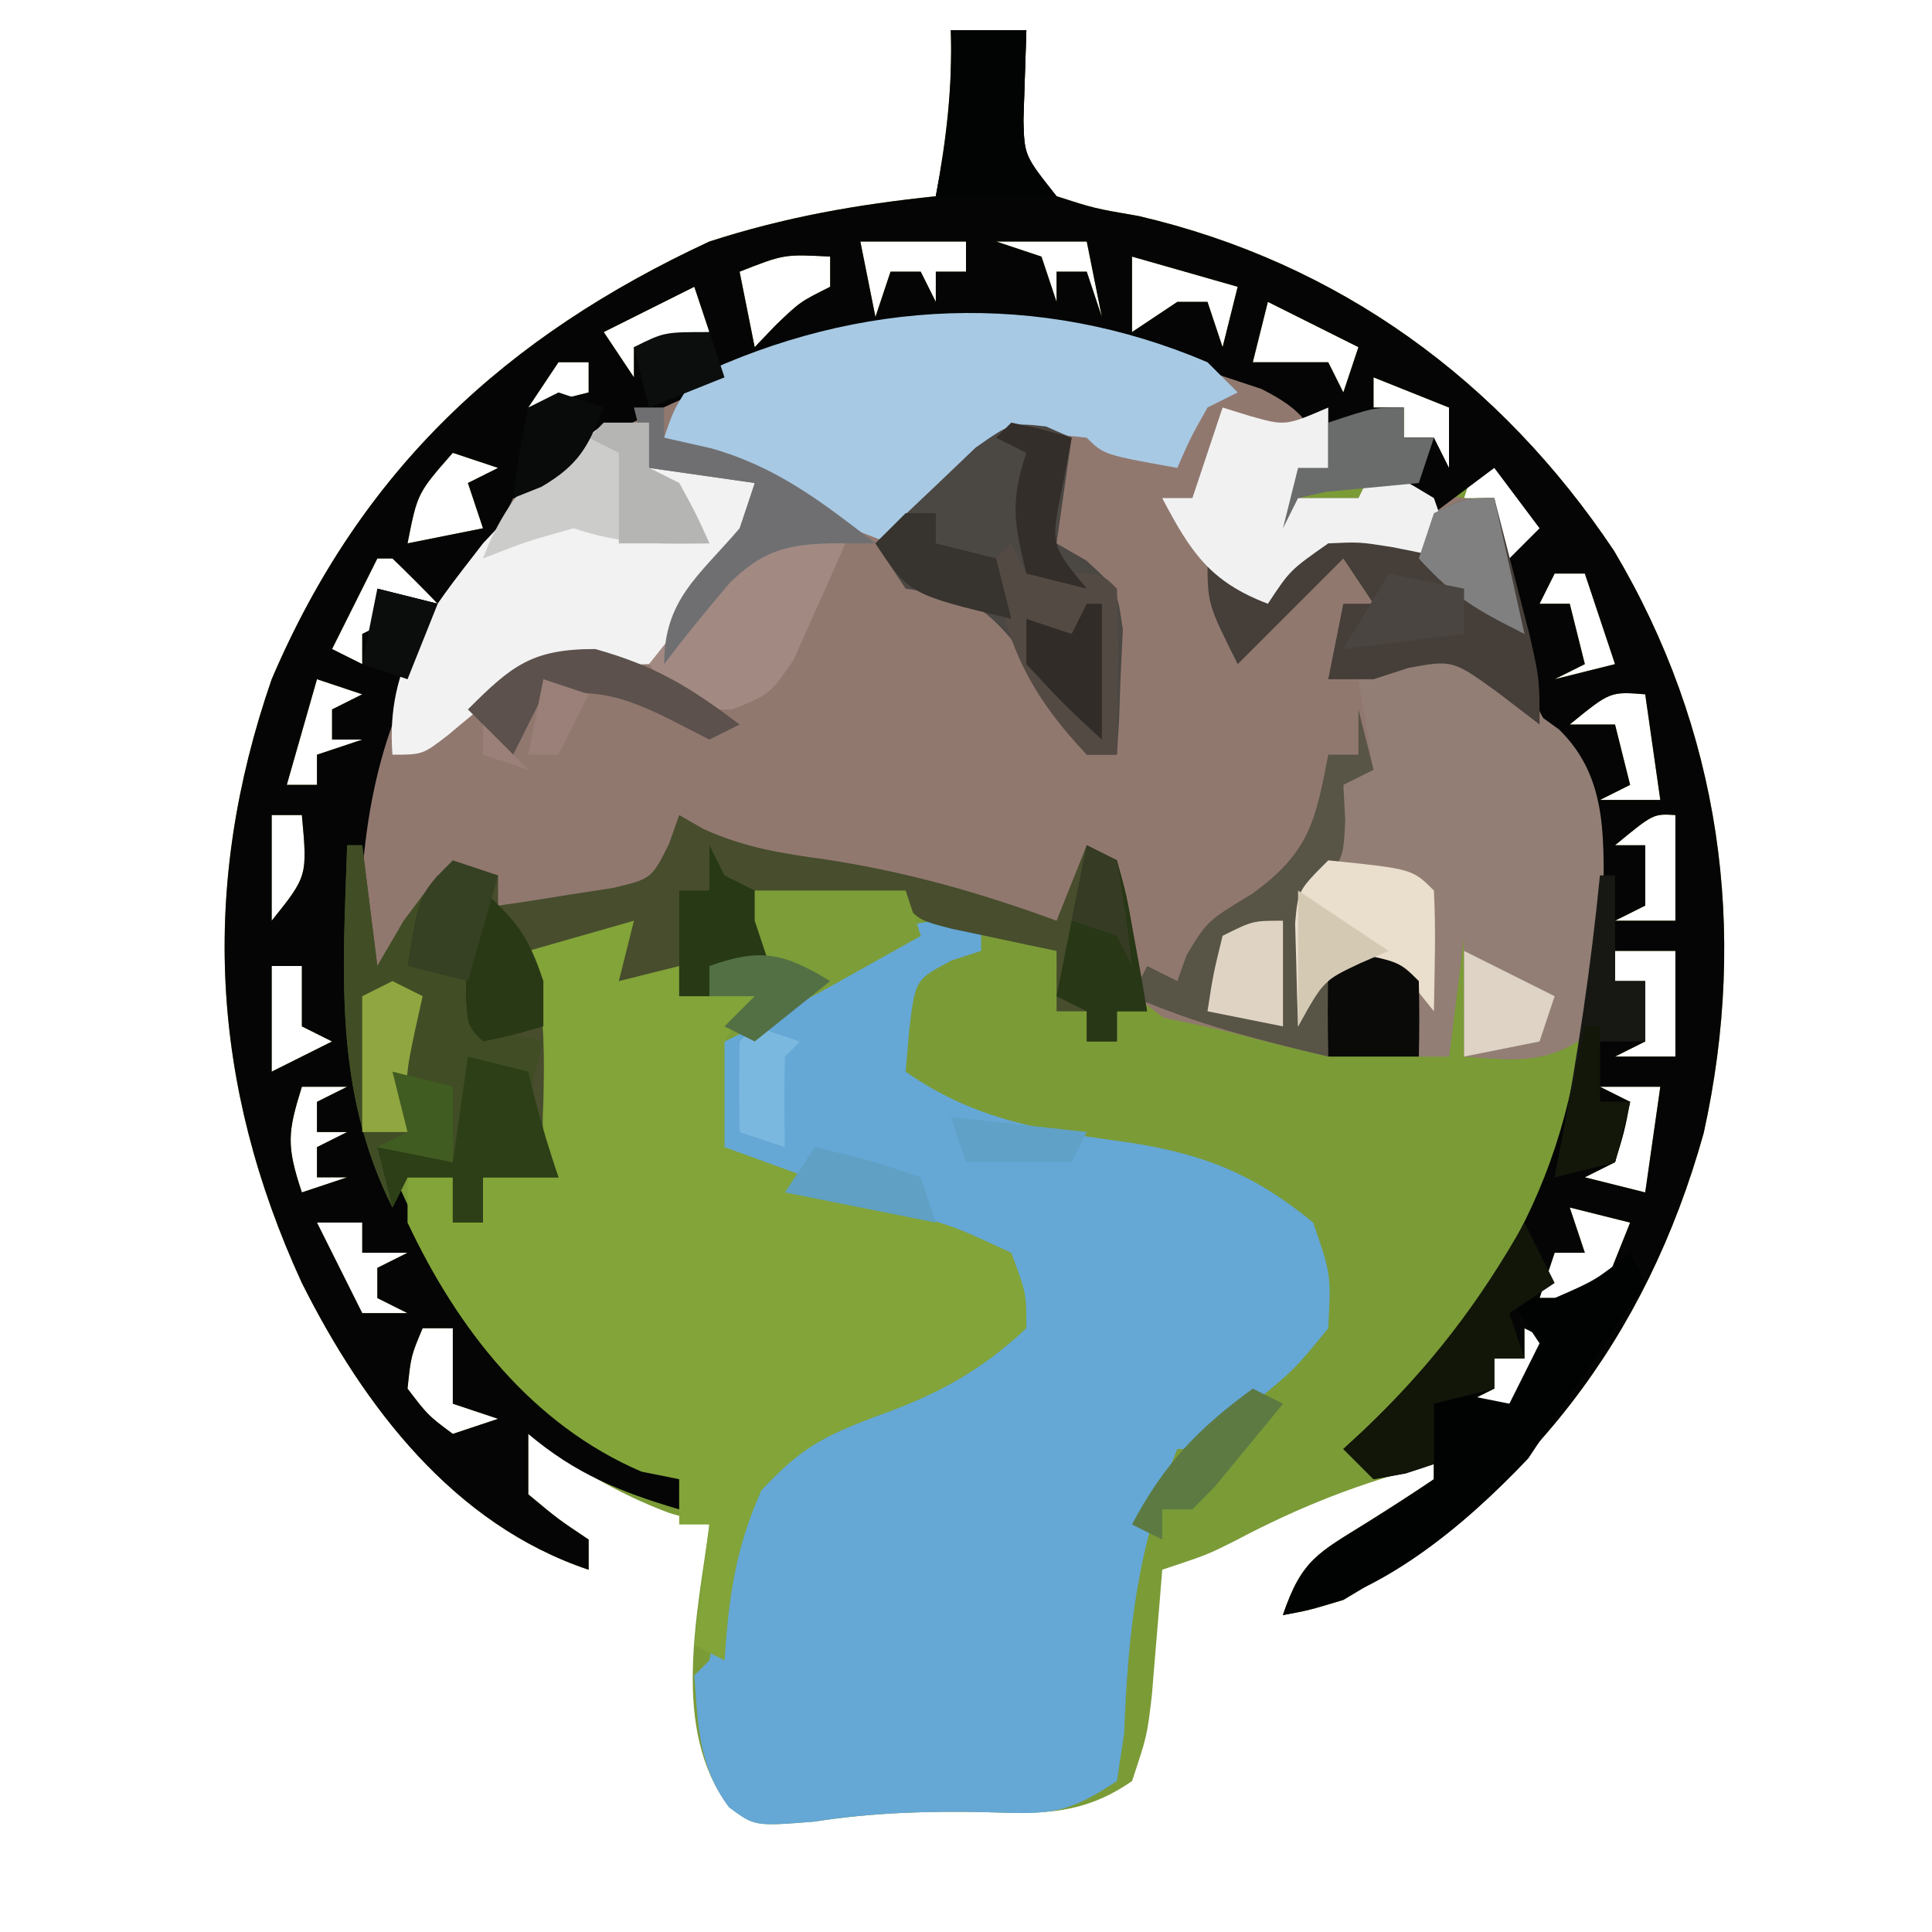 <?xml version="1.0" encoding="UTF-8"?>
<svg version="1.1" xmlns="http://www.w3.org/2000/svg" width="128" height="128">
<path d="M0 0 C1.65 0 3.3 0 5 0 C4.935 1.986 4.87 3.971 4.805 5.957 C4.867 8.314 4.867 8.314 7 11 C9.505 11.807 9.505 11.807 12.438 12.312 C25.678 15.397 36.398 23.199 43.938 34.5 C50.973 46.336 52.852 59.597 49.875 73.062 C46.066 86.726 38.186 96.882 26 104 C23.695 104.695 23.695 104.695 22 105 C23.222 101.333 24.35 100.876 27.562 98.875 C29.056 97.939 30.539 96.986 32 96 C32 95.67 32 95.34 32 95 C27.231 96.192 23.141 97.795 18.797 100.098 C17 101 17 101 14 102 C13.939 102.759 13.879 103.519 13.816 104.301 C13.733 105.295 13.649 106.289 13.562 107.312 C13.481 108.299 13.4 109.285 13.316 110.301 C13 113 13 113 12 116 C8.805 118.216 6.12 118.187 2.312 118.062 C-1.583 117.977 -5.212 118.094 -9.062 118.688 C-13 119 -13 119 -14.699 117.711 C-18.588 112.596 -16.778 104.948 -16 99 C-17.299 98.629 -17.299 98.629 -18.625 98.25 C-22.183 96.932 -24.923 95.198 -28 93 C-28 94.32 -28 95.64 -28 97 C-26.04 98.637 -26.04 98.637 -24 100 C-24 100.66 -24 101.32 -24 102 C-32.943 99.008 -38.891 91.186 -43 83 C-49.046 69.842 -49.764 56.751 -45 43 C-39.053 29.086 -29.513 20.28 -16 14 C-10.962 12.373 -6.236 11.551 -1 11 C-0.307 7.276 0.111 3.789 0 0 Z M-6 14 C-5.67 15.65 -5.34 17.3 -5 19 C-4.67 18.01 -4.34 17.02 -4 16 C-3.34 16 -2.68 16 -2 16 C-1.67 16.66 -1.34 17.32 -1 18 C-1 17.34 -1 16.68 -1 16 C-0.34 16 0.32 16 1 16 C1 15.34 1 14.68 1 14 C-1.31 14 -3.62 14 -6 14 Z M3 14 C3.99 14.33 4.98 14.66 6 15 C6.33 15.99 6.66 16.98 7 18 C7 17.34 7 16.68 7 16 C7.66 16 8.32 16 9 16 C9.33 16.99 9.66 17.98 10 19 C9.67 17.35 9.34 15.7 9 14 C7.02 14 5.04 14 3 14 Z M-14 16 C-13.67 17.65 -13.34 19.3 -13 21 C-12.546 20.526 -12.092 20.051 -11.625 19.562 C-10 18 -10 18 -8 17 C-8 16.34 -8 15.68 -8 15 C-11.053 14.842 -11.053 14.842 -14 16 Z M12 15 C12 16.65 12 18.3 12 20 C12.99 19.34 13.98 18.68 15 18 C15.66 18 16.32 18 17 18 C17.33 18.99 17.66 19.98 18 21 C18.33 19.68 18.66 18.36 19 17 C16.69 16.34 14.38 15.68 12 15 Z M3 16 C4 18 4 18 4 18 Z M-8 17 C-7 19 -7 19 -7 19 Z M-17 17 C-18.98 17.99 -20.96 18.98 -23 20 C-22.01 21.485 -22.01 21.485 -21 23 C-21 22.34 -21 21.68 -21 21 C-19.35 20.67 -17.7 20.34 -16 20 C-16.33 19.01 -16.66 18.02 -17 17 Z M21 18 C20.67 19.32 20.34 20.64 20 22 C21.65 22 23.3 22 25 22 C25.33 22.66 25.66 23.32 26 24 C26.33 23.01 26.66 22.02 27 21 C25.02 20.01 23.04 19.02 21 18 Z M-16 20 C-15 22 -15 22 -15 22 Z M-26 22 C-26.99 23.485 -26.99 23.485 -28 25 C-26.68 24.67 -25.36 24.34 -24 24 C-24 23.34 -24 22.68 -24 22 C-24.66 22 -25.32 22 -26 22 Z M28 23 C28 23.66 28 24.32 28 25 C28.66 25 29.32 25 30 25 C30 25.66 30 26.32 30 27 C30.66 27 31.32 27 32 27 C32.33 27.66 32.66 28.32 33 29 C33 27.68 33 26.36 33 25 C30.525 24.01 30.525 24.01 28 23 Z M-29 25 C-29 28 -29 28 -29 28 Z M-33 28 C-35.343 30.672 -35.343 30.672 -36 34 C-34.35 33.67 -32.7 33.34 -31 33 C-31.33 32.01 -31.66 31.02 -32 30 C-31.34 29.67 -30.68 29.34 -30 29 C-30.99 28.67 -31.98 28.34 -33 28 Z M35 28 C34.67 28.99 34.34 29.98 34 31 C34.66 31 35.32 31 36 31 C36 32.65 36 34.3 36 36 C37.32 35.34 38.64 34.68 40 34 C38.696 31.981 37.362 29.981 36 28 C35.67 28 35.34 28 35 28 Z M-38 35 C-38.99 36.98 -39.98 38.96 -41 41 C-40.01 41.495 -40.01 41.495 -39 42 C-39 41.34 -39 40.68 -39 40 C-38.34 39.67 -37.68 39.34 -37 39 C-37.33 38.34 -37.66 37.68 -38 37 C-36.68 37.33 -35.36 37.66 -34 38 C-34.979 36.979 -35.98 35.979 -37 35 C-37.33 35 -37.66 35 -38 35 Z M40 36 C39.67 36.66 39.34 37.32 39 38 C39.66 38 40.32 38 41 38 C41.33 39.32 41.66 40.64 42 42 C41.01 42.495 41.01 42.495 40 43 C41.32 42.67 42.64 42.34 44 42 C43.34 40.02 42.68 38.04 42 36 C41.34 36 40.68 36 40 36 Z M-42 43 C-42.66 45.31 -43.32 47.62 -44 50 C-43.34 50 -42.68 50 -42 50 C-42 49.34 -42 48.68 -42 48 C-41.01 47.67 -40.02 47.34 -39 47 C-39.66 47 -40.32 47 -41 47 C-41 46.34 -41 45.68 -41 45 C-40.34 44.67 -39.68 44.34 -39 44 C-39.99 43.67 -40.98 43.34 -42 43 Z M41 46 C41.99 46 42.98 46 44 46 C44.33 47.32 44.66 48.64 45 50 C44.01 50.495 44.01 50.495 43 51 C44.32 51 45.64 51 47 51 C46.67 48.69 46.34 46.38 46 44 C43.676 43.815 43.676 43.815 41 46 Z M-45 52 C-45 54.31 -45 56.62 -45 59 C-42.63 56.046 -42.63 56.046 -43 52 C-43.66 52 -44.32 52 -45 52 Z M44 54 C44.66 54 45.32 54 46 54 C46 55.32 46 56.64 46 58 C45.01 58.495 45.01 58.495 44 59 C45.32 59 46.64 59 48 59 C48 56.69 48 54.38 48 52 C46.538 51.908 46.538 51.908 44 54 Z M44 61 C44 61.66 44 62.32 44 63 C44.66 63 45.32 63 46 63 C46 64.32 46 65.64 46 67 C45.01 67.495 45.01 67.495 44 68 C45.32 68 46.64 68 48 68 C48 65.69 48 63.38 48 61 C46.68 61 45.36 61 44 61 Z M-45 62 C-45 64.31 -45 66.62 -45 69 C-43.68 68.34 -42.36 67.68 -41 67 C-41.66 66.67 -42.32 66.34 -43 66 C-43 64.68 -43 63.36 -43 62 C-43.66 62 -44.32 62 -45 62 Z M-43 70 C-43.934 73.01 -44.044 73.867 -43 77 C-42.01 76.67 -41.02 76.34 -40 76 C-40.66 76 -41.32 76 -42 76 C-42 75.34 -42 74.68 -42 74 C-41.34 73.67 -40.68 73.34 -40 73 C-40.66 73 -41.32 73 -42 73 C-42 72.34 -42 71.68 -42 71 C-41.34 70.67 -40.68 70.34 -40 70 C-40.99 70 -41.98 70 -43 70 Z M43 70 C43.66 70.33 44.32 70.66 45 71 C44.625 72.938 44.625 72.938 44 75 C43.01 75.495 43.01 75.495 42 76 C43.32 76.33 44.64 76.66 46 77 C46.33 74.69 46.66 72.38 47 70 C45.68 70 44.36 70 43 70 Z M41 78 C41.33 78.99 41.66 79.98 42 81 C41.34 81 40.68 81 40 81 C39.67 81.99 39.34 82.98 39 84 C40.32 84 41.64 84 43 84 C43.66 82.35 44.32 80.7 45 79 C43.68 78.67 42.36 78.34 41 78 Z M-42 79 C-41.01 80.98 -40.02 82.96 -39 85 C-38.01 85 -37.02 85 -36 85 C-36.66 84.67 -37.32 84.34 -38 84 C-38 83.34 -38 82.68 -38 82 C-37.34 81.67 -36.68 81.34 -36 81 C-36.99 81 -37.98 81 -39 81 C-39 80.34 -39 79.68 -39 79 C-39.99 79 -40.98 79 -42 79 Z M-35 86 C-35.772 87.837 -35.772 87.837 -36 90 C-34.646 91.772 -34.646 91.772 -33 93 C-32.01 92.67 -31.02 92.34 -30 92 C-30.99 91.67 -31.98 91.34 -33 91 C-33 89.35 -33 87.7 -33 86 C-33.66 86 -34.32 86 -35 86 Z M38 86 C38 86.66 38 87.32 38 88 C37.34 88 36.68 88 36 88 C36 88.66 36 89.32 36 90 C35.01 90.495 35.01 90.495 34 91 C35.32 91 36.64 91 38 91 C38.66 89.68 39.32 88.36 40 87 C39.34 86.67 38.68 86.34 38 86 Z " fill="#7B9B37" transform="translate(63,2)"/>
<path d="M0 0 C0 1.32 0 2.64 0 4 C-0.66 4.66 -1.32 5.32 -2 6 C-0.68 6 0.64 6 2 6 C2.33 5.34 2.66 4.68 3 4 C3.949 4.33 4.897 4.66 5.875 5 C8.771 6.102 8.771 6.102 11 6 C11.182 6.808 11.364 7.616 11.551 8.449 C11.802 9.518 12.054 10.586 12.312 11.688 C12.556 12.743 12.8 13.799 13.051 14.887 C13.997 17.991 15.303 20.256 17 23 C18.223 26.463 18.2 29.91 18.25 33.562 C18.276 34.698 18.302 35.834 18.328 37.004 C18 40 18 40 16.684 41.891 C14.162 43.552 11.937 43.196 9 43 C9 40.36 9 37.72 9 35 C8.67 37.64 8.34 40.28 8 43 C7.34 43 6.68 43 6 43 C5.01 40.03 5.01 40.03 4 37 C3.01 37 2.02 37 1 37 C0.67 38.98 0.34 40.96 0 43 C-1.969 42.533 -3.937 42.059 -5.895 41.543 C-7.541 41.118 -9.206 40.764 -10.875 40.438 C-13.582 38.607 -13.603 37.502 -14.312 34.375 C-14.563 32.92 -14.798 31.462 -15 30 C-15.99 31.65 -16.98 33.3 -18 35 C-19.856 34.319 -19.856 34.319 -21.75 33.625 C-26.54 32.008 -31.302 31.213 -36.301 30.527 C-38.873 30.025 -40.739 29.294 -43 28 C-43.336 28.967 -43.336 28.967 -43.68 29.953 C-45 32 -45 32 -47.383 32.609 C-48.288 32.656 -49.193 32.702 -50.125 32.75 C-51.035 32.807 -51.945 32.863 -52.883 32.922 C-53.581 32.948 -54.28 32.973 -55 33 C-55.33 32.34 -55.66 31.68 -56 31 C-59.851 32.461 -61.045 34.463 -63 38 C-63.33 38 -63.66 38 -64 38 C-64.958 25.012 -62.724 16.136 -54 6 C-37.744 -8.794 -19.295 -7.903 0 0 Z " fill="#91786F" transform="translate(88,27)"/>
<path d="M0 0 C1.65 0 3.3 0 5 0 C4.935 1.986 4.87 3.971 4.805 5.957 C4.867 8.314 4.867 8.314 7 11 C9.505 11.807 9.505 11.807 12.438 12.312 C25.678 15.397 36.398 23.199 43.938 34.5 C50.973 46.336 52.852 59.597 49.875 73.062 C46.066 86.726 38.186 96.882 26 104 C23.695 104.695 23.695 104.695 22 105 C23.222 101.333 24.35 100.876 27.562 98.875 C29.056 97.939 30.539 96.986 32 96 C32 95.67 32 95.34 32 95 C31.381 95.206 30.762 95.412 30.125 95.625 C29.424 95.749 28.723 95.873 28 96 C27.34 95.34 26.68 94.68 26 94 C26.436 93.599 26.871 93.198 27.32 92.785 C36.759 83.776 41.607 74.858 42.129 61.77 C42.238 55.312 41.995 50.756 38.938 45 C37.857 42.694 37.46 40.497 37 38 C36.67 37.34 36.34 36.68 36 36 C36.99 35.01 37.98 34.02 39 33 C38.01 31.68 37.02 30.36 36 29 C34.68 29.99 33.36 30.98 32 32 C31.443 31.649 30.886 31.299 30.312 30.938 C27.428 29.768 25.927 30.051 23 31 C22.67 31.66 22.34 32.32 22 33 C22.33 31.68 22.66 30.36 23 29 C23.66 29 24.32 29 25 29 C23.974 26.137 23.334 25.169 20.574 23.77 C19.622 23.454 18.669 23.138 17.688 22.812 C16.27 22.327 16.27 22.327 14.824 21.832 C1.483 17.902 -10.878 20.397 -23 27 C-24.352 28.314 -25.69 29.643 -27 31 C-27.66 31 -28.32 31 -29 31 C-29.268 31.563 -29.536 32.127 -29.812 32.707 C-31.073 35.141 -32.516 37.384 -34 39.688 C-38.457 47.177 -39.15 53.536 -39.25 62.188 C-39.26 62.865 -39.269 63.543 -39.279 64.241 C-39.211 74.444 -33.841 83.214 -26.938 90.5 C-24.075 92.937 -21.445 94.524 -18 96 C-18 96.66 -18 97.32 -18 98 C-21.912 96.844 -24.875 95.645 -28 93 C-28 94.32 -28 95.64 -28 97 C-26.04 98.637 -26.04 98.637 -24 100 C-24 100.66 -24 101.32 -24 102 C-32.943 99.008 -38.891 91.186 -43 83 C-49.046 69.842 -49.764 56.751 -45 43 C-39.053 29.086 -29.513 20.28 -16 14 C-10.962 12.373 -6.236 11.551 -1 11 C-0.307 7.276 0.111 3.789 0 0 Z M-6 14 C-5.67 15.65 -5.34 17.3 -5 19 C-4.67 18.01 -4.34 17.02 -4 16 C-3.34 16 -2.68 16 -2 16 C-1.67 16.66 -1.34 17.32 -1 18 C-1 17.34 -1 16.68 -1 16 C-0.34 16 0.32 16 1 16 C1 15.34 1 14.68 1 14 C-1.31 14 -3.62 14 -6 14 Z M3 14 C3.99 14.33 4.98 14.66 6 15 C6.33 15.99 6.66 16.98 7 18 C7 17.34 7 16.68 7 16 C7.66 16 8.32 16 9 16 C9.33 16.99 9.66 17.98 10 19 C9.67 17.35 9.34 15.7 9 14 C7.02 14 5.04 14 3 14 Z M-14 16 C-13.67 17.65 -13.34 19.3 -13 21 C-12.546 20.526 -12.092 20.051 -11.625 19.562 C-10 18 -10 18 -8 17 C-8 16.34 -8 15.68 -8 15 C-11.053 14.842 -11.053 14.842 -14 16 Z M12 15 C12 16.65 12 18.3 12 20 C12.99 19.34 13.98 18.68 15 18 C15.66 18 16.32 18 17 18 C17.33 18.99 17.66 19.98 18 21 C18.33 19.68 18.66 18.36 19 17 C16.69 16.34 14.38 15.68 12 15 Z M3 16 C4 18 4 18 4 18 Z M-8 17 C-7 19 -7 19 -7 19 Z M-17 17 C-18.98 17.99 -20.96 18.98 -23 20 C-22.01 21.485 -22.01 21.485 -21 23 C-21 22.34 -21 21.68 -21 21 C-19.35 20.67 -17.7 20.34 -16 20 C-16.33 19.01 -16.66 18.02 -17 17 Z M21 18 C20.67 19.32 20.34 20.64 20 22 C21.65 22 23.3 22 25 22 C25.33 22.66 25.66 23.32 26 24 C26.33 23.01 26.66 22.02 27 21 C25.02 20.01 23.04 19.02 21 18 Z M-16 20 C-15 22 -15 22 -15 22 Z M-26 22 C-26.99 23.485 -26.99 23.485 -28 25 C-26.68 24.67 -25.36 24.34 -24 24 C-24 23.34 -24 22.68 -24 22 C-24.66 22 -25.32 22 -26 22 Z M28 23 C28 23.66 28 24.32 28 25 C28.66 25 29.32 25 30 25 C30 25.66 30 26.32 30 27 C30.66 27 31.32 27 32 27 C32.33 27.66 32.66 28.32 33 29 C33 27.68 33 26.36 33 25 C30.525 24.01 30.525 24.01 28 23 Z M-29 25 C-29 28 -29 28 -29 28 Z M-33 28 C-35.343 30.672 -35.343 30.672 -36 34 C-34.35 33.67 -32.7 33.34 -31 33 C-31.33 32.01 -31.66 31.02 -32 30 C-31.34 29.67 -30.68 29.34 -30 29 C-30.99 28.67 -31.98 28.34 -33 28 Z M-38 35 C-38.99 36.98 -39.98 38.96 -41 41 C-40.01 41.495 -40.01 41.495 -39 42 C-39 41.34 -39 40.68 -39 40 C-38.34 39.67 -37.68 39.34 -37 39 C-37.33 38.34 -37.66 37.68 -38 37 C-36.68 37.33 -35.36 37.66 -34 38 C-34.979 36.979 -35.98 35.979 -37 35 C-37.33 35 -37.66 35 -38 35 Z M40 36 C39.67 36.66 39.34 37.32 39 38 C39.66 38 40.32 38 41 38 C41.33 39.32 41.66 40.64 42 42 C41.01 42.495 41.01 42.495 40 43 C41.32 42.67 42.64 42.34 44 42 C43.34 40.02 42.68 38.04 42 36 C41.34 36 40.68 36 40 36 Z M-42 43 C-42.66 45.31 -43.32 47.62 -44 50 C-43.34 50 -42.68 50 -42 50 C-42 49.34 -42 48.68 -42 48 C-41.01 47.67 -40.02 47.34 -39 47 C-39.66 47 -40.32 47 -41 47 C-41 46.34 -41 45.68 -41 45 C-40.34 44.67 -39.68 44.34 -39 44 C-39.99 43.67 -40.98 43.34 -42 43 Z M41 46 C41.99 46 42.98 46 44 46 C44.33 47.32 44.66 48.64 45 50 C44.01 50.495 44.01 50.495 43 51 C44.32 51 45.64 51 47 51 C46.67 48.69 46.34 46.38 46 44 C43.676 43.815 43.676 43.815 41 46 Z M-45 52 C-45 54.31 -45 56.62 -45 59 C-42.63 56.046 -42.63 56.046 -43 52 C-43.66 52 -44.32 52 -45 52 Z M44 54 C44.66 54 45.32 54 46 54 C46 55.32 46 56.64 46 58 C45.01 58.495 45.01 58.495 44 59 C45.32 59 46.64 59 48 59 C48 56.69 48 54.38 48 52 C46.538 51.908 46.538 51.908 44 54 Z M44 61 C44 61.66 44 62.32 44 63 C44.66 63 45.32 63 46 63 C46 64.32 46 65.64 46 67 C45.01 67.495 45.01 67.495 44 68 C45.32 68 46.64 68 48 68 C48 65.69 48 63.38 48 61 C46.68 61 45.36 61 44 61 Z M-45 62 C-45 64.31 -45 66.62 -45 69 C-43.68 68.34 -42.36 67.68 -41 67 C-41.66 66.67 -42.32 66.34 -43 66 C-43 64.68 -43 63.36 -43 62 C-43.66 62 -44.32 62 -45 62 Z M-43 70 C-43.934 73.01 -44.044 73.867 -43 77 C-42.01 76.67 -41.02 76.34 -40 76 C-40.66 76 -41.32 76 -42 76 C-42 75.34 -42 74.68 -42 74 C-41.34 73.67 -40.68 73.34 -40 73 C-40.66 73 -41.32 73 -42 73 C-42 72.34 -42 71.68 -42 71 C-41.34 70.67 -40.68 70.34 -40 70 C-40.99 70 -41.98 70 -43 70 Z M43 70 C43.66 70.33 44.32 70.66 45 71 C44.625 72.938 44.625 72.938 44 75 C43.01 75.495 43.01 75.495 42 76 C43.32 76.33 44.64 76.66 46 77 C46.33 74.69 46.66 72.38 47 70 C45.68 70 44.36 70 43 70 Z M41 78 C41.33 78.99 41.66 79.98 42 81 C41.34 81 40.68 81 40 81 C39.67 81.99 39.34 82.98 39 84 C40.32 84 41.64 84 43 84 C43.66 82.35 44.32 80.7 45 79 C43.68 78.67 42.36 78.34 41 78 Z M-42 79 C-41.01 80.98 -40.02 82.96 -39 85 C-38.01 85 -37.02 85 -36 85 C-36.66 84.67 -37.32 84.34 -38 84 C-38 83.34 -38 82.68 -38 82 C-37.34 81.67 -36.68 81.34 -36 81 C-36.99 81 -37.98 81 -39 81 C-39 80.34 -39 79.68 -39 79 C-39.99 79 -40.98 79 -42 79 Z M-35 86 C-35.772 87.837 -35.772 87.837 -36 90 C-34.646 91.772 -34.646 91.772 -33 93 C-32.01 92.67 -31.02 92.34 -30 92 C-30.99 91.67 -31.98 91.34 -33 91 C-33 89.35 -33 87.7 -33 86 C-33.66 86 -34.32 86 -35 86 Z M38 86 C38 86.66 38 87.32 38 88 C37.34 88 36.68 88 36 88 C36 88.66 36 89.32 36 90 C35.01 90.495 35.01 90.495 34 91 C35.32 91 36.64 91 38 91 C38.66 89.68 39.32 88.36 40 87 C39.34 86.67 38.68 86.34 38 86 Z " fill="#040504" transform="translate(63,2)"/>
<path d="M0 0 C0 0.66 0 1.32 0 2 C-0.639 2.206 -1.279 2.413 -1.938 2.625 C-4.349 3.895 -4.349 3.895 -4.75 7.125 C-4.832 8.074 -4.915 9.023 -5 10 C-0.288 13.316 4.476 13.956 10.029 14.729 C14.847 15.5 18.14 16.82 22 20 C23.188 23.438 23.188 23.438 23 27 C20.75 29.75 20.75 29.75 18 32 C17.443 32.598 16.886 33.196 16.312 33.812 C15 35 15 35 13 35 C10.363 41.503 9.752 46.835 9.477 53.848 C9.319 54.888 9.162 55.928 9 57 C5.554 59.297 4.406 59.193 0.375 59.062 C-3.541 58.977 -7.192 59.09 -11.062 59.688 C-15 60 -15 60 -16.699 58.746 C-18.721 56.032 -18.755 53.307 -19 50 C-18.505 49.505 -18.505 49.505 -18 49 C-17.705 47.421 -17.439 45.837 -17.188 44.25 C-16.283 39.77 -15.583 37.059 -12 34 C-9.228 32.577 -6.435 31.311 -3.559 30.113 C-0.836 29.018 -0.836 29.018 2 27 C1.505 24.525 1.505 24.525 1 22 C-0.12 21.662 -1.24 21.325 -2.395 20.977 C-3.867 20.526 -5.34 20.076 -6.812 19.625 C-7.919 19.292 -7.919 19.292 -9.049 18.953 C-9.761 18.734 -10.473 18.515 -11.207 18.289 C-11.862 18.09 -12.516 17.891 -13.191 17.686 C-15 17 -15 17 -18 15 C-18.057 12.163 -18.062 10.573 -17 8 C-14.256 5.539 -11.232 3.754 -8 2 C-7.326 1.615 -6.652 1.229 -5.957 0.832 C-4 0 -4 0 0 0 Z " fill="#65A7D5" transform="translate(65,61)"/>
<path d="M0 0 C3.96 0 7.92 0 12 0 C12.495 1.485 12.495 1.485 13 3 C11.584 3.793 10.167 4.584 8.75 5.375 C7.961 5.816 7.172 6.257 6.359 6.711 C4.261 7.857 2.146 8.946 0 10 C0 12.31 0 14.62 0 17 C0.701 17.254 1.403 17.508 2.125 17.77 C4.093 18.484 6.059 19.204 8.023 19.93 C9.827 20.578 11.643 21.197 13.477 21.758 C15.625 22.438 15.625 22.438 19 24 C20 26.688 20 26.688 20 29 C16.846 31.943 13.949 33.465 9.938 34.875 C6.456 36.212 5.048 36.948 2.438 39.75 C0.709 43.658 0.293 46.749 0 51 C-0.66 50.67 -1.32 50.34 -2 50 C-1.67 47.36 -1.34 44.72 -1 42 C-1.66 42 -2.32 42 -3 42 C-3 41.01 -3 40.02 -3 39 C-3.825 38.835 -4.65 38.67 -5.5 38.5 C-12.765 35.387 -17.69 29.033 -21 22 C-21 21.01 -21 20.02 -21 19 C-20.01 19 -19.02 19 -18 19 C-18 19.99 -18 20.98 -18 22 C-17.34 22 -16.68 22 -16 22 C-16 21.01 -16 20.02 -16 19 C-14.35 19 -12.7 19 -11 19 C-11.516 18.258 -12.031 17.515 -12.562 16.75 C-14 14 -14 14 -13.625 11.938 C-13.316 10.978 -13.316 10.978 -13 10 C-13.409 7.946 -13.409 7.946 -14 6 C-14 5.01 -14 4.02 -14 3 C-11.03 2.34 -8.06 1.68 -5 1 C-5.66 2.65 -6.32 4.3 -7 6 C-5.68 5.67 -4.36 5.34 -3 5 C-3 5.66 -3 6.32 -3 7 C-2.34 7 -1.68 7 -1 7 C-1 6.34 -1 5.68 -1 5 C-0.01 4.67 0.98 4.34 2 4 C1.34 2.68 0.68 1.36 0 0 Z " fill="#82A439" transform="translate(48,59)"/>
<path d="M0 0 C0.543 0.311 1.085 0.621 1.645 0.941 C4.355 2.16 6.746 2.534 9.688 2.938 C15.077 3.764 19.887 5.125 25 7 C25.66 5.35 26.32 3.7 27 2 C27.66 2.33 28.32 2.66 29 3 C29.633 5.285 29.633 5.285 30.125 8.062 C30.376 9.441 30.376 9.441 30.633 10.848 C30.754 11.558 30.875 12.268 31 13 C30.34 13 29.68 13 29 13 C29 13.66 29 14.32 29 15 C28.34 15 27.68 15 27 15 C27 14.34 27 13.68 27 13 C26.34 13 25.68 13 25 13 C25 11.68 25 10.36 25 9 C24.362 8.867 23.724 8.734 23.066 8.598 C22.24 8.421 21.414 8.244 20.562 8.062 C19.739 7.888 18.915 7.714 18.066 7.535 C16 7 16 7 15 6 C13.147 5.928 11.292 5.916 9.438 5.938 C8.426 5.947 7.414 5.956 6.371 5.965 C5.589 5.976 4.806 5.988 4 6 C4.66 7.32 5.32 8.64 6 10 C4.68 10 3.36 10 2 10 C2 10.66 2 11.32 2 12 C1.34 12 0.68 12 0 12 C0 11.34 0 10.68 0 10 C-1.32 10.33 -2.64 10.66 -4 11 C-3.67 9.68 -3.34 8.36 -3 7 C-5.31 7.66 -7.62 8.32 -10 9 C-9.835 9.536 -9.67 10.072 -9.5 10.625 C-8.902 13.465 -8.937 16.105 -9 19 C-9.105 21.211 -9.105 21.211 -8 24 C-9.65 24 -11.3 24 -13 24 C-13 24.99 -13 25.98 -13 27 C-13.66 27 -14.32 27 -15 27 C-15 26.01 -15 25.02 -15 24 C-15.99 24 -16.98 24 -18 24 C-18.33 24.66 -18.66 25.32 -19 26 C-22.903 18.194 -22.279 10.512 -22 2 C-21.67 2 -21.34 2 -21 2 C-20.67 4.64 -20.34 7.28 -20 10 C-19.422 9.01 -18.845 8.02 -18.25 7 C-17.508 6.01 -16.765 5.02 -16 4 C-14.68 4 -13.36 4 -12 4 C-12 4.66 -12 5.32 -12 6 C-10.372 5.772 -8.747 5.517 -7.125 5.25 C-6.22 5.111 -5.315 4.972 -4.383 4.828 C-1.838 4.22 -1.838 4.22 -0.68 1.922 C-0.343 0.971 -0.343 0.971 0 0 Z " fill="#474D2D" transform="translate(45,54)"/>
<path d="M0 0 C2.391 0.923 4.203 2.087 6.262 3.613 C6.957 4.115 7.651 4.616 8.367 5.133 C11.804 8.491 11.262 12.778 11.324 17.363 C11.35 18.499 11.376 19.635 11.402 20.805 C11.074 23.801 11.074 23.801 9.758 25.691 C7.236 27.353 5.012 26.997 2.074 26.801 C2.074 24.161 2.074 21.521 2.074 18.801 C1.744 21.441 1.414 24.081 1.074 26.801 C0.414 26.801 -0.246 26.801 -0.926 26.801 C-1.586 24.821 -2.246 22.841 -2.926 20.801 C-4.867 21.077 -4.867 21.077 -6.926 21.801 C-7.586 22.791 -8.246 23.781 -8.926 24.801 C-8.98 23.364 -9.019 21.926 -9.051 20.488 C-9.074 19.688 -9.097 18.887 -9.121 18.062 C-8.926 15.801 -8.926 15.801 -6.926 12.801 C-6.541 11.145 -6.198 9.479 -5.926 7.801 C-5.266 7.801 -4.606 7.801 -3.926 7.801 C-4.256 5.821 -4.586 3.841 -4.926 1.801 C-1.926 -0.199 -1.926 -0.199 0 0 Z " fill="#927E75" transform="translate(94.926,43.199)"/>
<path d="M0 0 C0.66 0.66 1.32 1.32 2 2 C1.34 2.33 0.68 2.66 0 3 C-1.134 5.017 -1.134 5.017 -2 7 C-6.875 6.125 -6.875 6.125 -8 5 C-11.158 4.613 -12.579 4.712 -15.238 6.531 C-15.923 7.181 -16.607 7.831 -17.312 8.5 C-18.01 9.15 -18.707 9.799 -19.426 10.469 C-19.945 10.974 -20.465 11.479 -21 12 C-23.596 11.063 -25.745 10.197 -27.938 8.5 C-30.477 6.653 -33.005 5.885 -36 5 C-35.371 3.141 -35.371 3.141 -34 1 C-23.058 -4.221 -11.152 -4.757 0 0 Z " fill="#A8C9E3" transform="translate(80,24)"/>
<path d="M0 0 C0 0.99 0 1.98 0 3 C2.31 3.33 4.62 3.66 7 4 C6.059 8.861 3.609 12.635 0 16 C-3.375 16.125 -3.375 16.125 -7 16 C-9.291 17.389 -11.259 18.955 -13.301 20.688 C-15 22 -15 22 -17 22 C-17.457 15.961 -14.561 12.619 -11 8 C-8.312 5.125 -8.312 5.125 -6 3 C-5.464 2.402 -4.928 1.804 -4.375 1.188 C-3 0 -3 0 0 0 Z " fill="#F2F2F2" transform="translate(43,28)"/>
<path d="M0 0 C0.33 0 0.66 0 1 0 C1.33 2.64 1.66 5.28 2 8 C2.578 7.01 3.155 6.02 3.75 5 C4.492 4.01 5.235 3.02 6 2 C7.32 2 8.64 2 10 2 C9.67 2.66 9.34 3.32 9 4 C8.931 5.373 8.915 6.75 8.938 8.125 C8.958 9.404 8.979 10.682 9 12 C10.32 12.33 11.64 12.66 13 13 C12.794 13.742 12.588 14.485 12.375 15.25 C11.956 18.323 12.381 19.428 14 22 C12.35 22 10.7 22 9 22 C9 22.99 9 23.98 9 25 C8.34 25 7.68 25 7 25 C7 24.01 7 23.02 7 22 C6.01 22 5.02 22 4 22 C3.67 22.66 3.34 23.32 3 24 C-0.903 16.194 -0.279 8.512 0 0 Z " fill="#414E25" transform="translate(23,56)"/>
<path d="M0 0 C0.562 0.246 1.124 0.492 1.703 0.746 C1.373 3.056 1.043 5.366 0.703 7.746 C1.358 8.124 2.013 8.501 2.688 8.891 C4.703 10.746 4.703 10.746 5.094 13.445 C5.024 14.925 5.024 14.925 4.953 16.434 C4.917 17.427 4.881 18.421 4.844 19.445 C4.774 20.584 4.774 20.584 4.703 21.746 C4.043 21.746 3.383 21.746 2.703 21.746 C0.9 19.244 -0.711 16.646 -2.348 14.031 C-4.674 11.304 -5.864 11.278 -9.297 10.746 C-9.957 9.756 -10.617 8.766 -11.297 7.746 C-9.895 6.377 -8.475 5.026 -7.047 3.684 C-5.864 2.552 -5.864 2.552 -4.656 1.398 C-2.297 -0.254 -2.297 -0.254 0 0 Z " fill="#4B4743" transform="translate(69.297,28.254)"/>
<path d="M0 0 C0.504 1.936 1.003 3.874 1.5 5.812 C1.778 6.891 2.057 7.97 2.344 9.082 C3 12 3 12 3 15 C2.113 14.319 1.226 13.639 0.312 12.938 C-2.751 10.714 -2.751 10.714 -5.688 11.25 C-6.451 11.498 -7.214 11.745 -8 12 C-8.99 12 -9.98 12 -11 12 C-10.67 10.35 -10.34 8.7 -10 7 C-9.34 7 -8.68 7 -8 7 C-8.66 6.01 -9.32 5.02 -10 4 C-12.31 6.31 -14.62 8.62 -17 11 C-19 7 -19 7 -19 4 C-17.68 4.66 -16.36 5.32 -15 6 C-14.484 5.319 -13.969 4.639 -13.438 3.938 C-11 2 -11 2 -7.25 2.25 C-6.178 2.498 -5.105 2.745 -4 3 C-4 2.34 -4 1.68 -4 1 C-2 0 -2 0 0 0 Z " fill="#453E39" transform="translate(99,33)"/>
<path d="M0 0 C0.598 0.186 1.196 0.371 1.812 0.562 C4.164 1.221 4.164 1.221 7 0 C7 1.32 7 2.64 7 4 C6.34 4.66 5.68 5.32 5 6 C6.32 6 7.64 6 9 6 C9.33 5.34 9.66 4.68 10 4 C11.938 4.75 11.938 4.75 14 6 C14.75 8.125 14.75 8.125 15 10 C13.762 9.752 12.525 9.505 11.25 9.25 C9.079 8.904 9.079 8.904 7 9 C4.474 10.772 4.474 10.772 3 13 C-0.829 11.547 -2.121 9.571 -4 6 C-3.34 6 -2.68 6 -2 6 C-1.67 5.01 -1.34 4.02 -1 3 C-0.67 2.01 -0.34 1.02 0 0 Z " fill="#F1F1F1" transform="translate(81,27)"/>
<path d="M0 0 C0.33 0.66 0.66 1.32 1 2 C-0.973 5.019 -2.979 8.013 -5 11 C-5.866 12.299 -5.866 12.299 -6.75 13.625 C-11.06 18.174 -16.69 22.89 -23 24 C-21.572 19.717 -18.714 18.809 -14.934 16.598 C-14.296 16.07 -13.657 15.543 -13 15 C-13 13.68 -13 12.36 -13 11 C-13 10.34 -13 9.68 -13 9 C-11.35 9.33 -9.7 9.66 -8 10 C-7.34 8.68 -6.68 7.36 -6 6 C-6.66 5.01 -7.32 4.02 -8 3 C-7.01 3 -6.02 3 -5 3 C-2.288 1.818 -2.288 1.818 0 0 Z " fill="#010202" transform="translate(108,83)"/>
<path d="M0 0 C0.33 1.32 0.66 2.64 1 4 C0.01 4.495 0.01 4.495 -1 5 C-0.938 6.176 -0.938 6.176 -0.875 7.375 C-1 10 -1 10 -3 12 C-3.167 15.083 -3.167 15.083 -3 18 C-2.67 18 -2.34 18 -2 18 C-2 19.65 -2 21.3 -2 23 C-6.501 21.932 -10.749 20.86 -15 19 C-14.67 18.34 -14.34 17.68 -14 17 C-13.34 17.33 -12.68 17.66 -12 18 C-11.794 17.422 -11.588 16.845 -11.375 16.25 C-10 14 -10 14 -7 12.188 C-3.269 9.467 -2.854 7.441 -2 3 C-1.34 3 -0.68 3 0 3 C0 2.01 0 1.02 0 0 Z " fill="#585446" transform="translate(90,47)"/>
<path d="M0 0 C0.736 0.257 1.472 0.513 2.23 0.777 C1.524 2.433 0.79 4.077 0.043 5.715 C-0.363 6.631 -0.769 7.548 -1.188 8.492 C-2.77 10.777 -2.77 10.777 -5.258 11.781 C-7.77 11.777 -7.77 11.777 -9.582 10.34 C-9.974 9.824 -10.366 9.309 -10.77 8.777 C-9.562 7.24 -8.327 5.723 -7.082 4.215 C-6.398 3.368 -5.713 2.521 -5.008 1.648 C-2.77 -0.223 -2.77 -0.223 0 0 Z " fill="#A28A83" transform="translate(53.77,35.223)"/>
<path d="M0 0 C3.96 0 7.92 0 12 0 C12.33 0.99 12.66 1.98 13 3 C11.584 3.793 10.167 4.584 8.75 5.375 C7.961 5.816 7.172 6.257 6.359 6.711 C4.261 7.857 2.146 8.946 0 10 C0.66 9.01 1.32 8.02 2 7 C1.01 7 0.02 7 -1 7 C-1 6.34 -1 5.68 -1 5 C-0.01 4.67 0.98 4.34 2 4 C1.34 2.68 0.68 1.36 0 0 Z " fill="#7C9D38" transform="translate(48,59)"/>
<path d="M0 0 C0.33 0.66 0.66 1.32 1 2 C1.804 1.979 2.609 1.959 3.438 1.938 C6 2 6 2 7 3 C7.072 4.853 7.084 6.708 7.062 8.562 C7.053 9.574 7.044 10.586 7.035 11.629 C7.024 12.411 7.012 13.194 7 14 C6.34 14 5.68 14 5 14 C1.381 10.189 -0.747 6.323 -1 1 C-0.67 0.67 -0.34 0.34 0 0 Z " fill="#544A44" transform="translate(67,36)"/>
<path d="M0 0 C5.568 0.568 5.568 0.568 7 2 C7.141 4.671 7.042 7.324 7 10 C6.588 9.484 6.175 8.969 5.75 8.438 C4.111 6.759 4.111 6.759 1.938 7.125 C-0.351 7.953 -0.351 7.953 -2 11 C-2.054 9.542 -2.093 8.084 -2.125 6.625 C-2.16 5.407 -2.16 5.407 -2.195 4.164 C-2 2 -2 2 0 0 Z " fill="#EADECC" transform="translate(88,57)"/>
<path d="M0 0 C0 0.99 0 1.98 0 3 C0.66 3.33 1.32 3.66 2 4 C3.125 6.062 3.125 6.062 4 8 C0.657 8.074 -1.804 8.065 -5 7 C-8.15 7.883 -8.15 7.883 -11 9 C-9.231 4.223 -5.243 0 0 0 Z " fill="#CCCCCB" transform="translate(43,28)"/>
<path d="M0 0 C1.32 0.33 2.64 0.66 4 1 C4.144 1.598 4.289 2.196 4.438 2.812 C4.887 4.562 5.429 6.287 6 8 C4.35 8 2.7 8 1 8 C1 8.99 1 9.98 1 11 C0.34 11 -0.32 11 -1 11 C-1 10.01 -1 9.02 -1 8 C-1.99 8 -2.98 8 -4 8 C-4.33 8.66 -4.66 9.32 -5 10 C-5.33 8.68 -5.66 7.36 -6 6 C-3.525 6.495 -3.525 6.495 -1 7 C-0.67 4.69 -0.34 2.38 0 0 Z " fill="#2C3F16" transform="translate(31,70)"/>
<path d="M0 0 C1.65 0 3.3 0 5 0 C4.902 2.979 4.902 2.979 4.805 5.957 C4.867 8.314 4.867 8.314 7 11 C4.333 11 1.667 11 -1 11 C-0.835 10.113 -0.67 9.226 -0.5 8.312 C-0.07 5.464 0.084 2.87 0 0 Z " fill="#020303" transform="translate(63,2)"/>
<path d="M0 0 C0.66 1.32 1.32 2.64 2 4 C1.01 4.66 0.02 5.32 -1 6 C-0.67 6.99 -0.34 7.98 0 9 C-0.66 9 -1.32 9 -2 9 C-2 9.66 -2 10.32 -2 11 C-3.32 11.33 -4.64 11.66 -6 12 C-6 13.32 -6 14.64 -6 16 C-7.875 16.625 -7.875 16.625 -10 17 C-10.66 16.34 -11.32 15.68 -12 15 C-11.329 14.381 -11.329 14.381 -10.645 13.75 C-6.253 9.555 -2.979 5.286 0 0 Z " fill="#111609" transform="translate(101,81)"/>
<path d="M0 0 C0.66 0 1.32 0 2 0 C2 0.66 2 1.32 2 2 C3.011 2.227 4.021 2.454 5.062 2.688 C9.43 3.909 12.44 6.239 16 9 C15.01 9 14.02 9 13 9 C10.033 9.08 8.477 9.532 6.344 11.625 C4.842 13.381 3.398 15.16 2 17 C2 12.722 4.284 11.18 7 8 C7.33 7.01 7.66 6.02 8 5 C5.69 4.67 3.38 4.34 1 4 C0.67 2.68 0.34 1.36 0 0 Z " fill="#6F6F71" transform="translate(42,27)"/>
<path d="M0 0 C0.66 0.33 1.32 0.66 2 1 C2.633 3.285 2.633 3.285 3.125 6.062 C3.293 6.982 3.46 7.901 3.633 8.848 C3.754 9.558 3.875 10.268 4 11 C3.34 11 2.68 11 2 11 C2 11.66 2 12.32 2 13 C1.34 13 0.68 13 0 13 C0 12.34 0 11.68 0 11 C-0.66 10.67 -1.32 10.34 -2 10 C-1.34 6.7 -0.68 3.4 0 0 Z " fill="#283715" transform="translate(72,56)"/>
<path d="M0 0 C0.33 0 0.66 0 1 0 C1 2.31 1 4.62 1 7 C1.66 7 2.32 7 3 7 C3 8.32 3 9.64 3 11 C2.01 11 1.02 11 0 11 C0 12.32 0 13.64 0 15 C0.66 15 1.32 15 2 15 C1.67 16.32 1.34 17.64 1 19 C-0.32 19.33 -1.64 19.66 -3 20 C-2.867 19.31 -2.734 18.621 -2.598 17.91 C-1.477 11.947 -0.594 6.039 0 0 Z " fill="#171814" transform="translate(106,58)"/>
<path d="M0 0 C3.692 0.692 3.692 0.692 5 2 C5.041 3.666 5.043 5.334 5 7 C3.02 7 1.04 7 -1 7 C-1.043 5 -1.041 3 -1 1 C-0.67 0.67 -0.34 0.34 0 0 Z " fill="#0A0A09" transform="translate(89,63)"/>
<path d="M0 0 C3.995 1.121 6.283 2.52 9.562 5 C8.572 5.495 8.572 5.495 7.562 6 C6.17 5.288 6.17 5.288 4.75 4.562 C1.602 3.019 -0.015 2.698 -3.438 3 C-4.098 4.32 -4.758 5.64 -5.438 7 C-6.428 6.01 -7.418 5.02 -8.438 4 C-5.525 1.087 -4.197 0 0 0 Z " fill="#5C514C" transform="translate(39.438,43)"/>
<path d="M0 0 C0 0.66 0 1.32 0 2 C0.66 2 1.32 2 2 2 C1.67 2.99 1.34 3.98 1 5 C-2.076 5.293 -2.076 5.293 -5.152 5.586 C-6.067 5.791 -6.067 5.791 -7 6 C-7.33 6.66 -7.66 7.32 -8 8 C-7.67 6.68 -7.34 5.36 -7 4 C-6.34 4 -5.68 4 -5 4 C-5 3.01 -5 2.02 -5 1 C-2 0 -2 0 0 0 Z " fill="#6A6B6B" transform="translate(93,27)"/>
<path d="M0 0 C2.248 2.052 3.002 3.007 4 6 C4 6.99 4 7.98 4 9 C2.062 9.562 2.062 9.562 0 10 C-1 9 -1 9 -1.133 7.188 C-1.13 6.466 -1.128 5.744 -1.125 5 C-1.128 4.278 -1.13 3.556 -1.133 2.812 C-1 1 -1 1 0 0 Z " fill="#2A3915" transform="translate(32,59)"/>
<path d="M0 0 C0.66 2.97 1.32 5.94 2 9 C-1.235 7.383 -2.706 6.524 -5 4 C-4.67 3.01 -4.34 2.02 -4 1 C-2 0 -2 0 0 0 Z " fill="#808080" transform="translate(99,33)"/>
<path d="M0 0 C0.66 0 1.32 0 2 0 C2 0.66 2 1.32 2 2 C3.32 2.33 4.64 2.66 6 3 C6.33 4.32 6.66 5.64 7 7 C0.25 5.375 0.25 5.375 -2 2 C-1.34 1.34 -0.68 0.68 0 0 Z " fill="#37332F" transform="translate(60,34)"/>
<path d="M0 0 C0.33 0.66 0.66 1.32 1 2 C1.66 2.33 2.32 2.66 3 3 C3 3.66 3 4.32 3 5 C3.33 5.99 3.66 6.98 4 8 C2.68 8 1.36 8 0 8 C0 8.66 0 9.32 0 10 C-0.66 10 -1.32 10 -2 10 C-2 7.69 -2 5.38 -2 3 C-1.34 3 -0.68 3 0 3 C0 2.01 0 1.02 0 0 Z " fill="#283915" transform="translate(47,56)"/>
<path d="M0 0 C0.66 0.33 1.32 0.66 2 1 C1.835 1.742 1.67 2.485 1.5 3.25 C0.881 6.19 0.881 6.19 1 10 C0.01 10 -0.98 10 -2 10 C-2 7.03 -2 4.06 -2 1 C-1.34 0.67 -0.68 0.34 0 0 Z " fill="#90A741" transform="translate(26,65)"/>
<path d="M0 0 C1.98 0.99 3.96 1.98 6 3 C5.67 3.99 5.34 4.98 5 6 C3.35 6.33 1.7 6.66 0 7 C0 4.69 0 2.38 0 0 Z " fill="#DED3C4" transform="translate(97,63)"/>
<path d="M0 0 C0 2.31 0 4.62 0 7 C-1.65 6.67 -3.3 6.34 -5 6 C-4.625 3.562 -4.625 3.562 -4 1 C-2 0 -2 0 0 0 Z " fill="#DFD4C4" transform="translate(85,61)"/>
<path d="M0 0 C0.99 0.33 1.98 0.66 3 1 C2.34 3.31 1.68 5.62 1 8 C-0.32 7.67 -1.64 7.34 -3 7 C-2.25 2.25 -2.25 2.25 0 0 Z " fill="#364023" transform="translate(30,57)"/>
<path d="M0 0 C0.99 0 1.98 0 3 0 C3 0.99 3 1.98 3 3 C3.66 3.33 4.32 3.66 5 4 C6.125 6.062 6.125 6.062 7 8 C5.02 8 3.04 8 1 8 C1 6.02 1 4.04 1 2 C0.34 1.67 -0.32 1.34 -1 1 C-0.67 0.67 -0.34 0.34 0 0 Z " fill="#B5B5B4" transform="translate(40,28)"/>
<path d="M0 0 C0.66 0.33 1.32 0.66 2 1 C1.049 2.173 0.089 3.338 -0.875 4.5 C-1.409 5.15 -1.942 5.799 -2.492 6.469 C-2.99 6.974 -3.487 7.479 -4 8 C-4.66 8 -5.32 8 -6 8 C-6 8.66 -6 9.32 -6 10 C-6.66 9.67 -7.32 9.34 -8 9 C-5.899 5.018 -3.631 2.65 0 0 Z " fill="#5C7A42" transform="translate(83,92)"/>
<path d="M0 0 C3.438 0.812 3.438 0.812 7 2 C7.33 2.99 7.66 3.98 8 5 C4.7 4.34 1.4 3.68 -2 3 C-1.34 2.01 -0.68 1.02 0 0 Z " fill="#5FA0C4" transform="translate(54,76)"/>
<path d="M0 0 C0.33 0 0.66 0 1 0 C1 2.97 1 5.94 1 9 C-1.5 6.688 -1.5 6.688 -4 4 C-4 3.01 -4 2.02 -4 1 C-3.01 1.33 -2.02 1.66 -1 2 C-0.67 1.34 -0.34 0.68 0 0 Z " fill="#312C28" transform="translate(72,40)"/>
<path d="M0 0 C2.062 0.438 2.062 0.438 4 1 C3.794 2.093 3.587 3.186 3.375 4.312 C2.597 8.084 2.597 8.084 5 11 C3.68 10.67 2.36 10.34 1 10 C0.2 6.713 -0.097 5.29 1 2 C0.34 1.67 -0.32 1.34 -1 1 C-0.67 0.67 -0.34 0.34 0 0 Z " fill="#342E2A" transform="translate(67,28)"/>
<path d="M0 0 C0.99 0.33 1.98 0.66 3 1 C1.951 3.622 1.351 4.794 -1.125 6.25 C-1.744 6.497 -2.362 6.745 -3 7 C-2.625 4.062 -2.625 4.062 -2 1 C-1.34 0.67 -0.68 0.34 0 0 Z " fill="#090B0B" transform="translate(37,26)"/>
<path d="M0 0 C1.65 0.33 3.3 0.66 5 1 C5 1.99 5 2.98 5 4 C2.36 4.33 -0.28 4.66 -3 5 C-2.01 3.35 -1.02 1.7 0 0 Z " fill="#4A4540" transform="translate(92,38)"/>
<path d="M0 0 C0.33 0 0.66 0 1 0 C1 1.65 1 3.3 1 5 C1.66 5 2.32 5 3 5 C2.67 6.32 2.34 7.64 2 9 C0.68 9.33 -0.64 9.66 -2 10 C-1.34 6.7 -0.68 3.4 0 0 Z " fill="#121709" transform="translate(105,68)"/>
<path d="M0 0 C0.99 0.33 1.98 0.66 3 1 C2.34 2.32 1.68 3.64 1 5 C0.34 5 -0.32 5 -1 5 C-0.67 3.35 -0.34 1.7 0 0 Z M-4 3 C-3.01 3.99 -2.02 4.98 -1 6 C-1.99 5.67 -2.98 5.34 -4 5 C-4 4.34 -4 3.68 -4 3 Z " fill="#9A8078" transform="translate(36,45)"/>
<path d="M0 0 C2.97 0.33 5.94 0.66 9 1 C8.67 1.66 8.34 2.32 8 3 C5.69 3 3.38 3 1 3 C0.67 2.01 0.34 1.02 0 0 Z " fill="#60A2C7" transform="translate(63,74)"/>
<path d="M0 0 C1.98 0.495 1.98 0.495 4 1 C4 2.65 4 4.3 4 6 C2.35 5.67 0.7 5.34 -1 5 C-0.34 4.67 0.32 4.34 1 4 C0.67 2.68 0.34 1.36 0 0 Z " fill="#415C21" transform="translate(26,71)"/>
<path d="M0 0 C0.99 0.33 1.98 0.66 3 1 C2.67 1.33 2.34 1.66 2 2 C1.959 4 1.957 6 2 8 C1.01 7.67 0.02 7.34 -1 7 C-1.043 5 -1.041 3 -1 1 C-0.67 0.67 -0.34 0.34 0 0 Z " fill="#7BB8DF" transform="translate(50,68)"/>
<path d="M0 0 C-1.65 1.32 -3.3 2.64 -5 4 C-5.66 3.67 -6.32 3.34 -7 3 C-6.34 2.34 -5.68 1.68 -5 1 C-5.99 1 -6.98 1 -8 1 C-8 0.34 -8 -0.32 -8 -1 C-4.597 -2.215 -3.067 -1.862 0 0 Z " fill="#537045" transform="translate(55,65)"/>
<path d="M0 0 C3 2 3 2 6 4 C5.381 4.268 4.763 4.536 4.125 4.812 C1.7 5.956 1.7 5.956 0 9 C0 6.03 0 3.06 0 0 Z " fill="#D4CAB4" transform="translate(86,59)"/>
<path d="M0 0 C1.98 0.495 1.98 0.495 4 1 C3.34 2.65 2.68 4.3 2 6 C1.01 5.67 0.02 5.34 -1 5 C-0.67 3.35 -0.34 1.7 0 0 Z " fill="#0B0D0D" transform="translate(25,39)"/>
<path d="M0 0 C0.33 0.99 0.66 1.98 1 3 C-0.65 3.66 -2.3 4.32 -4 5 C-4.33 3.68 -4.66 2.36 -5 1 C-3 0 -3 0 0 0 Z " fill="#0B0E0D" transform="translate(47,22)"/>
<path d="M0 0 C0.66 0.33 1.32 0.66 2 1 C2.407 3.322 2.744 5.657 3 8 C2.67 7.34 2.34 6.68 2 6 C1.01 5.67 0.02 5.34 -1 5 C-0.67 3.35 -0.34 1.7 0 0 Z " fill="#363C24" transform="translate(72,56)"/>
</svg>
